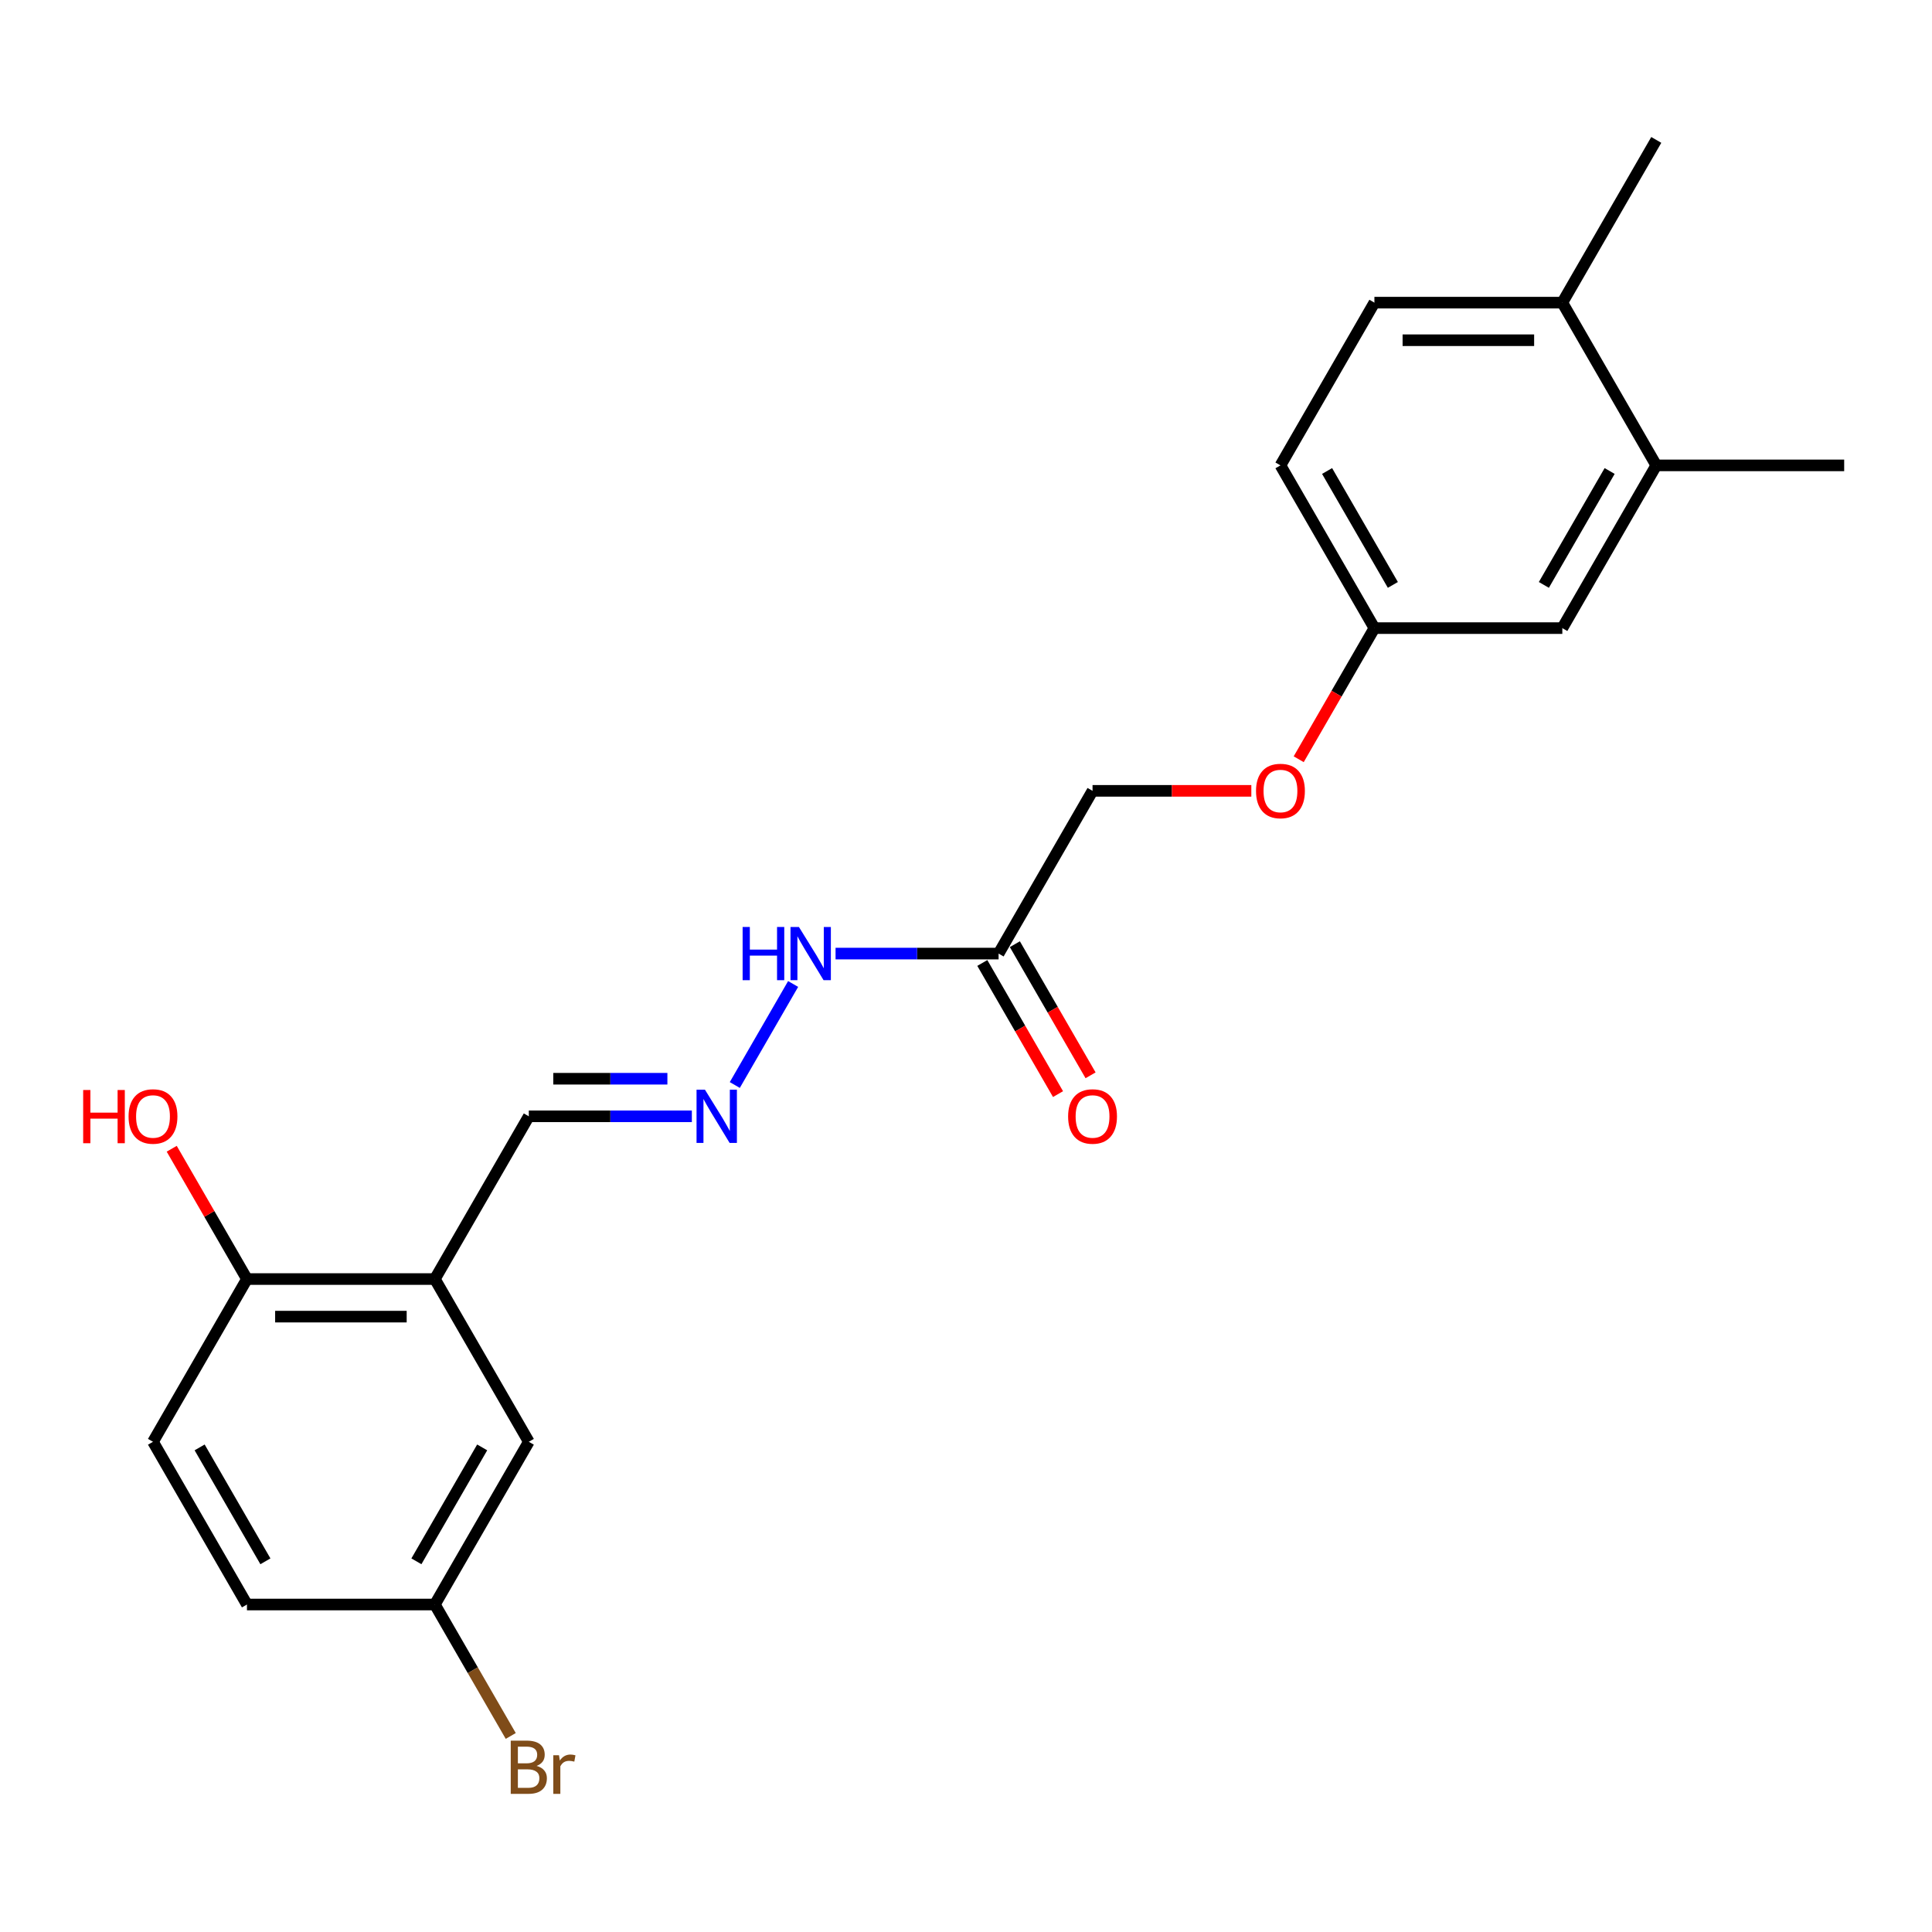 <?xml version='1.0' encoding='iso-8859-1'?>
<svg version='1.1' baseProfile='full'
              xmlns='http://www.w3.org/2000/svg'
                      xmlns:rdkit='http://www.rdkit.org/xml'
                      xmlns:xlink='http://www.w3.org/1999/xlink'
                  xml:space='preserve'
width='1000px' height='1000px' viewBox='0 0 1000 1000'>
<!-- END OF HEADER -->
<rect style='opacity:1.0;fill:#FFFFFF;stroke:none' width='1000' height='1000' x='0' y='0'> </rect>
<path class='bond-3' d='M 225.084,662.034 L 127.822,662.034' style='fill:none;fill-rule:evenodd;stroke:#000000;stroke-width:6px;stroke-linecap:butt;stroke-linejoin:miter;stroke-opacity:1' />
<path class='bond-3' d='M 210.495,681.486 L 142.411,681.486' style='fill:none;fill-rule:evenodd;stroke:#000000;stroke-width:6px;stroke-linecap:butt;stroke-linejoin:miter;stroke-opacity:1' />
<path class='bond-5' d='M 225.084,662.034 L 273.715,746.265' style='fill:none;fill-rule:evenodd;stroke:#000000;stroke-width:6px;stroke-linecap:butt;stroke-linejoin:miter;stroke-opacity:1' />
<path class='bond-9' d='M 225.084,662.034 L 273.715,577.803' style='fill:none;fill-rule:evenodd;stroke:#000000;stroke-width:6px;stroke-linecap:butt;stroke-linejoin:miter;stroke-opacity:1' />
<path class='bond-0' d='M 516.868,493.572 L 474.676,493.572' style='fill:none;fill-rule:evenodd;stroke:#000000;stroke-width:6px;stroke-linecap:butt;stroke-linejoin:miter;stroke-opacity:1' />
<path class='bond-0' d='M 474.676,493.572 L 432.484,493.572' style='fill:none;fill-rule:evenodd;stroke:#0000FF;stroke-width:6px;stroke-linecap:butt;stroke-linejoin:miter;stroke-opacity:1' />
<path class='bond-8' d='M 508.445,498.435 L 528.038,532.371' style='fill:none;fill-rule:evenodd;stroke:#000000;stroke-width:6px;stroke-linecap:butt;stroke-linejoin:miter;stroke-opacity:1' />
<path class='bond-8' d='M 528.038,532.371 L 547.631,566.307' style='fill:none;fill-rule:evenodd;stroke:#FF0000;stroke-width:6px;stroke-linecap:butt;stroke-linejoin:miter;stroke-opacity:1' />
<path class='bond-8' d='M 525.292,488.709 L 544.884,522.645' style='fill:none;fill-rule:evenodd;stroke:#000000;stroke-width:6px;stroke-linecap:butt;stroke-linejoin:miter;stroke-opacity:1' />
<path class='bond-8' d='M 544.884,522.645 L 564.477,556.581' style='fill:none;fill-rule:evenodd;stroke:#FF0000;stroke-width:6px;stroke-linecap:butt;stroke-linejoin:miter;stroke-opacity:1' />
<path class='bond-12' d='M 516.868,493.572 L 565.499,409.341' style='fill:none;fill-rule:evenodd;stroke:#000000;stroke-width:6px;stroke-linecap:butt;stroke-linejoin:miter;stroke-opacity:1' />
<path class='bond-1' d='M 358.099,577.803 L 315.907,577.803' style='fill:none;fill-rule:evenodd;stroke:#0000FF;stroke-width:6px;stroke-linecap:butt;stroke-linejoin:miter;stroke-opacity:1' />
<path class='bond-1' d='M 315.907,577.803 L 273.715,577.803' style='fill:none;fill-rule:evenodd;stroke:#000000;stroke-width:6px;stroke-linecap:butt;stroke-linejoin:miter;stroke-opacity:1' />
<path class='bond-1' d='M 345.441,558.351 L 315.907,558.351' style='fill:none;fill-rule:evenodd;stroke:#0000FF;stroke-width:6px;stroke-linecap:butt;stroke-linejoin:miter;stroke-opacity:1' />
<path class='bond-1' d='M 315.907,558.351 L 286.372,558.351' style='fill:none;fill-rule:evenodd;stroke:#000000;stroke-width:6px;stroke-linecap:butt;stroke-linejoin:miter;stroke-opacity:1' />
<path class='bond-4' d='M 380.331,561.599 L 410.522,509.308' style='fill:none;fill-rule:evenodd;stroke:#0000FF;stroke-width:6px;stroke-linecap:butt;stroke-linejoin:miter;stroke-opacity:1' />
<path class='bond-2' d='M 857.284,240.879 L 808.653,325.11' style='fill:none;fill-rule:evenodd;stroke:#000000;stroke-width:6px;stroke-linecap:butt;stroke-linejoin:miter;stroke-opacity:1' />
<path class='bond-2' d='M 833.143,243.788 L 799.102,302.749' style='fill:none;fill-rule:evenodd;stroke:#000000;stroke-width:6px;stroke-linecap:butt;stroke-linejoin:miter;stroke-opacity:1' />
<path class='bond-20' d='M 857.284,240.879 L 954.545,240.879' style='fill:none;fill-rule:evenodd;stroke:#000000;stroke-width:6px;stroke-linecap:butt;stroke-linejoin:miter;stroke-opacity:1' />
<path class='bond-23' d='M 857.284,240.879 L 808.653,156.648' style='fill:none;fill-rule:evenodd;stroke:#000000;stroke-width:6px;stroke-linecap:butt;stroke-linejoin:miter;stroke-opacity:1' />
<path class='bond-10' d='M 127.822,662.034 L 79.191,746.265' style='fill:none;fill-rule:evenodd;stroke:#000000;stroke-width:6px;stroke-linecap:butt;stroke-linejoin:miter;stroke-opacity:1' />
<path class='bond-19' d='M 127.822,662.034 L 108.353,628.312' style='fill:none;fill-rule:evenodd;stroke:#000000;stroke-width:6px;stroke-linecap:butt;stroke-linejoin:miter;stroke-opacity:1' />
<path class='bond-19' d='M 108.353,628.312 L 88.884,594.591' style='fill:none;fill-rule:evenodd;stroke:#FF0000;stroke-width:6px;stroke-linecap:butt;stroke-linejoin:miter;stroke-opacity:1' />
<path class='bond-15' d='M 273.715,746.265 L 225.084,830.496' style='fill:none;fill-rule:evenodd;stroke:#000000;stroke-width:6px;stroke-linecap:butt;stroke-linejoin:miter;stroke-opacity:1' />
<path class='bond-15' d='M 249.574,749.174 L 215.532,808.135' style='fill:none;fill-rule:evenodd;stroke:#000000;stroke-width:6px;stroke-linecap:butt;stroke-linejoin:miter;stroke-opacity:1' />
<path class='bond-6' d='M 808.653,156.648 L 711.392,156.648' style='fill:none;fill-rule:evenodd;stroke:#000000;stroke-width:6px;stroke-linecap:butt;stroke-linejoin:miter;stroke-opacity:1' />
<path class='bond-6' d='M 794.064,176.101 L 725.981,176.101' style='fill:none;fill-rule:evenodd;stroke:#000000;stroke-width:6px;stroke-linecap:butt;stroke-linejoin:miter;stroke-opacity:1' />
<path class='bond-21' d='M 808.653,156.648 L 857.284,72.417' style='fill:none;fill-rule:evenodd;stroke:#000000;stroke-width:6px;stroke-linecap:butt;stroke-linejoin:miter;stroke-opacity:1' />
<path class='bond-7' d='M 808.653,325.11 L 711.392,325.11' style='fill:none;fill-rule:evenodd;stroke:#000000;stroke-width:6px;stroke-linecap:butt;stroke-linejoin:miter;stroke-opacity:1' />
<path class='bond-22' d='M 79.191,746.265 L 127.822,830.496' style='fill:none;fill-rule:evenodd;stroke:#000000;stroke-width:6px;stroke-linecap:butt;stroke-linejoin:miter;stroke-opacity:1' />
<path class='bond-22' d='M 103.332,749.174 L 137.374,808.135' style='fill:none;fill-rule:evenodd;stroke:#000000;stroke-width:6px;stroke-linecap:butt;stroke-linejoin:miter;stroke-opacity:1' />
<path class='bond-11' d='M 711.392,156.648 L 662.761,240.879' style='fill:none;fill-rule:evenodd;stroke:#000000;stroke-width:6px;stroke-linecap:butt;stroke-linejoin:miter;stroke-opacity:1' />
<path class='bond-14' d='M 565.499,409.341 L 606.592,409.341' style='fill:none;fill-rule:evenodd;stroke:#000000;stroke-width:6px;stroke-linecap:butt;stroke-linejoin:miter;stroke-opacity:1' />
<path class='bond-14' d='M 606.592,409.341 L 647.685,409.341' style='fill:none;fill-rule:evenodd;stroke:#FF0000;stroke-width:6px;stroke-linecap:butt;stroke-linejoin:miter;stroke-opacity:1' />
<path class='bond-13' d='M 711.392,325.11 L 691.799,359.046' style='fill:none;fill-rule:evenodd;stroke:#000000;stroke-width:6px;stroke-linecap:butt;stroke-linejoin:miter;stroke-opacity:1' />
<path class='bond-13' d='M 691.799,359.046 L 672.206,392.982' style='fill:none;fill-rule:evenodd;stroke:#FF0000;stroke-width:6px;stroke-linecap:butt;stroke-linejoin:miter;stroke-opacity:1' />
<path class='bond-16' d='M 711.392,325.11 L 662.761,240.879' style='fill:none;fill-rule:evenodd;stroke:#000000;stroke-width:6px;stroke-linecap:butt;stroke-linejoin:miter;stroke-opacity:1' />
<path class='bond-16' d='M 720.943,302.749 L 686.902,243.788' style='fill:none;fill-rule:evenodd;stroke:#000000;stroke-width:6px;stroke-linecap:butt;stroke-linejoin:miter;stroke-opacity:1' />
<path class='bond-17' d='M 225.084,830.496 L 127.822,830.496' style='fill:none;fill-rule:evenodd;stroke:#000000;stroke-width:6px;stroke-linecap:butt;stroke-linejoin:miter;stroke-opacity:1' />
<path class='bond-18' d='M 225.084,830.496 L 244.722,864.51' style='fill:none;fill-rule:evenodd;stroke:#000000;stroke-width:6px;stroke-linecap:butt;stroke-linejoin:miter;stroke-opacity:1' />
<path class='bond-18' d='M 244.722,864.51 L 264.359,898.523' style='fill:none;fill-rule:evenodd;stroke:#7F4C19;stroke-width:6px;stroke-linecap:butt;stroke-linejoin:miter;stroke-opacity:1' />
<path  class='atom-2' d='M 364.888 564.031
L 373.913 578.62
Q 374.808 580.06, 376.248 582.666
Q 377.687 585.273, 377.765 585.428
L 377.765 564.031
L 381.422 564.031
L 381.422 591.575
L 377.648 591.575
L 367.961 575.625
Q 366.833 573.757, 365.627 571.617
Q 364.46 569.478, 364.109 568.816
L 364.109 591.575
L 360.53 591.575
L 360.53 564.031
L 364.888 564.031
' fill='#0000FF'/>
<path  class='atom-5' d='M 384.379 479.8
L 388.114 479.8
L 388.114 491.51
L 402.197 491.51
L 402.197 479.8
L 405.932 479.8
L 405.932 507.344
L 402.197 507.344
L 402.197 494.623
L 388.114 494.623
L 388.114 507.344
L 384.379 507.344
L 384.379 479.8
' fill='#0000FF'/>
<path  class='atom-5' d='M 413.518 479.8
L 422.544 494.389
Q 423.439 495.829, 424.878 498.435
Q 426.318 501.042, 426.396 501.198
L 426.396 479.8
L 430.053 479.8
L 430.053 507.344
L 426.279 507.344
L 416.592 491.394
Q 415.464 489.526, 414.258 487.386
Q 413.09 485.247, 412.74 484.585
L 412.74 507.344
L 409.161 507.344
L 409.161 479.8
L 413.518 479.8
' fill='#0000FF'/>
<path  class='atom-9' d='M 552.855 577.881
Q 552.855 571.267, 556.123 567.571
Q 559.391 563.875, 565.499 563.875
Q 571.607 563.875, 574.875 567.571
Q 578.143 571.267, 578.143 577.881
Q 578.143 584.573, 574.836 588.385
Q 571.529 592.159, 565.499 592.159
Q 559.43 592.159, 556.123 588.385
Q 552.855 584.611, 552.855 577.881
M 565.499 589.047
Q 569.701 589.047, 571.957 586.245
Q 574.253 583.405, 574.253 577.881
Q 574.253 572.473, 571.957 569.75
Q 569.701 566.988, 565.499 566.988
Q 561.298 566.988, 559.002 569.711
Q 556.746 572.434, 556.746 577.881
Q 556.746 583.444, 559.002 586.245
Q 561.298 589.047, 565.499 589.047
' fill='#FF0000'/>
<path  class='atom-15' d='M 650.117 409.419
Q 650.117 402.805, 653.385 399.109
Q 656.653 395.413, 662.761 395.413
Q 668.869 395.413, 672.137 399.109
Q 675.405 402.805, 675.405 409.419
Q 675.405 416.111, 672.098 419.923
Q 668.791 423.697, 662.761 423.697
Q 656.692 423.697, 653.385 419.923
Q 650.117 416.15, 650.117 409.419
M 662.761 420.585
Q 666.962 420.585, 669.219 417.784
Q 671.514 414.943, 671.514 409.419
Q 671.514 404.011, 669.219 401.288
Q 666.962 398.526, 662.761 398.526
Q 658.559 398.526, 656.264 401.249
Q 654.007 403.972, 654.007 409.419
Q 654.007 414.982, 656.264 417.784
Q 658.559 420.585, 662.761 420.585
' fill='#FF0000'/>
<path  class='atom-19' d='M 277.741 914.027
Q 280.387 914.766, 281.709 916.4
Q 283.071 917.995, 283.071 920.368
Q 283.071 924.181, 280.62 926.36
Q 278.208 928.499, 273.617 928.499
L 264.358 928.499
L 264.358 900.955
L 272.489 900.955
Q 277.197 900.955, 279.57 902.861
Q 281.943 904.768, 281.943 908.269
Q 281.943 912.432, 277.741 914.027
M 268.054 904.067
L 268.054 912.704
L 272.489 912.704
Q 275.212 912.704, 276.613 911.615
Q 278.052 910.486, 278.052 908.269
Q 278.052 904.067, 272.489 904.067
L 268.054 904.067
M 273.617 925.387
Q 276.302 925.387, 277.741 924.103
Q 279.181 922.819, 279.181 920.368
Q 279.181 918.112, 277.586 916.984
Q 276.029 915.816, 273.034 915.816
L 268.054 915.816
L 268.054 925.387
L 273.617 925.387
' fill='#7F4C19'/>
<path  class='atom-19' d='M 289.335 908.502
L 289.763 911.265
Q 291.864 908.152, 295.287 908.152
Q 296.376 908.152, 297.855 908.541
L 297.271 911.809
Q 295.598 911.42, 294.665 911.42
Q 293.031 911.42, 291.941 912.082
Q 290.891 912.704, 290.035 914.221
L 290.035 928.499
L 286.378 928.499
L 286.378 908.502
L 289.335 908.502
' fill='#7F4C19'/>
<path  class='atom-20' d='M 43.049 564.187
L 46.784 564.187
L 46.784 575.897
L 60.867 575.897
L 60.867 564.187
L 64.602 564.187
L 64.602 591.731
L 60.867 591.731
L 60.867 579.009
L 46.784 579.009
L 46.784 591.731
L 43.049 591.731
L 43.049 564.187
' fill='#FF0000'/>
<path  class='atom-20' d='M 66.547 577.881
Q 66.547 571.267, 69.815 567.571
Q 73.083 563.875, 79.191 563.875
Q 85.299 563.875, 88.567 567.571
Q 91.835 571.267, 91.835 577.881
Q 91.835 584.573, 88.529 588.385
Q 85.222 592.159, 79.191 592.159
Q 73.122 592.159, 69.815 588.385
Q 66.547 584.611, 66.547 577.881
M 79.191 589.047
Q 83.393 589.047, 85.65 586.245
Q 87.945 583.405, 87.945 577.881
Q 87.945 572.473, 85.65 569.75
Q 83.393 566.988, 79.191 566.988
Q 74.99 566.988, 72.694 569.711
Q 70.438 572.434, 70.438 577.881
Q 70.438 583.444, 72.694 586.245
Q 74.99 589.047, 79.191 589.047
' fill='#FF0000'/>
</svg>
